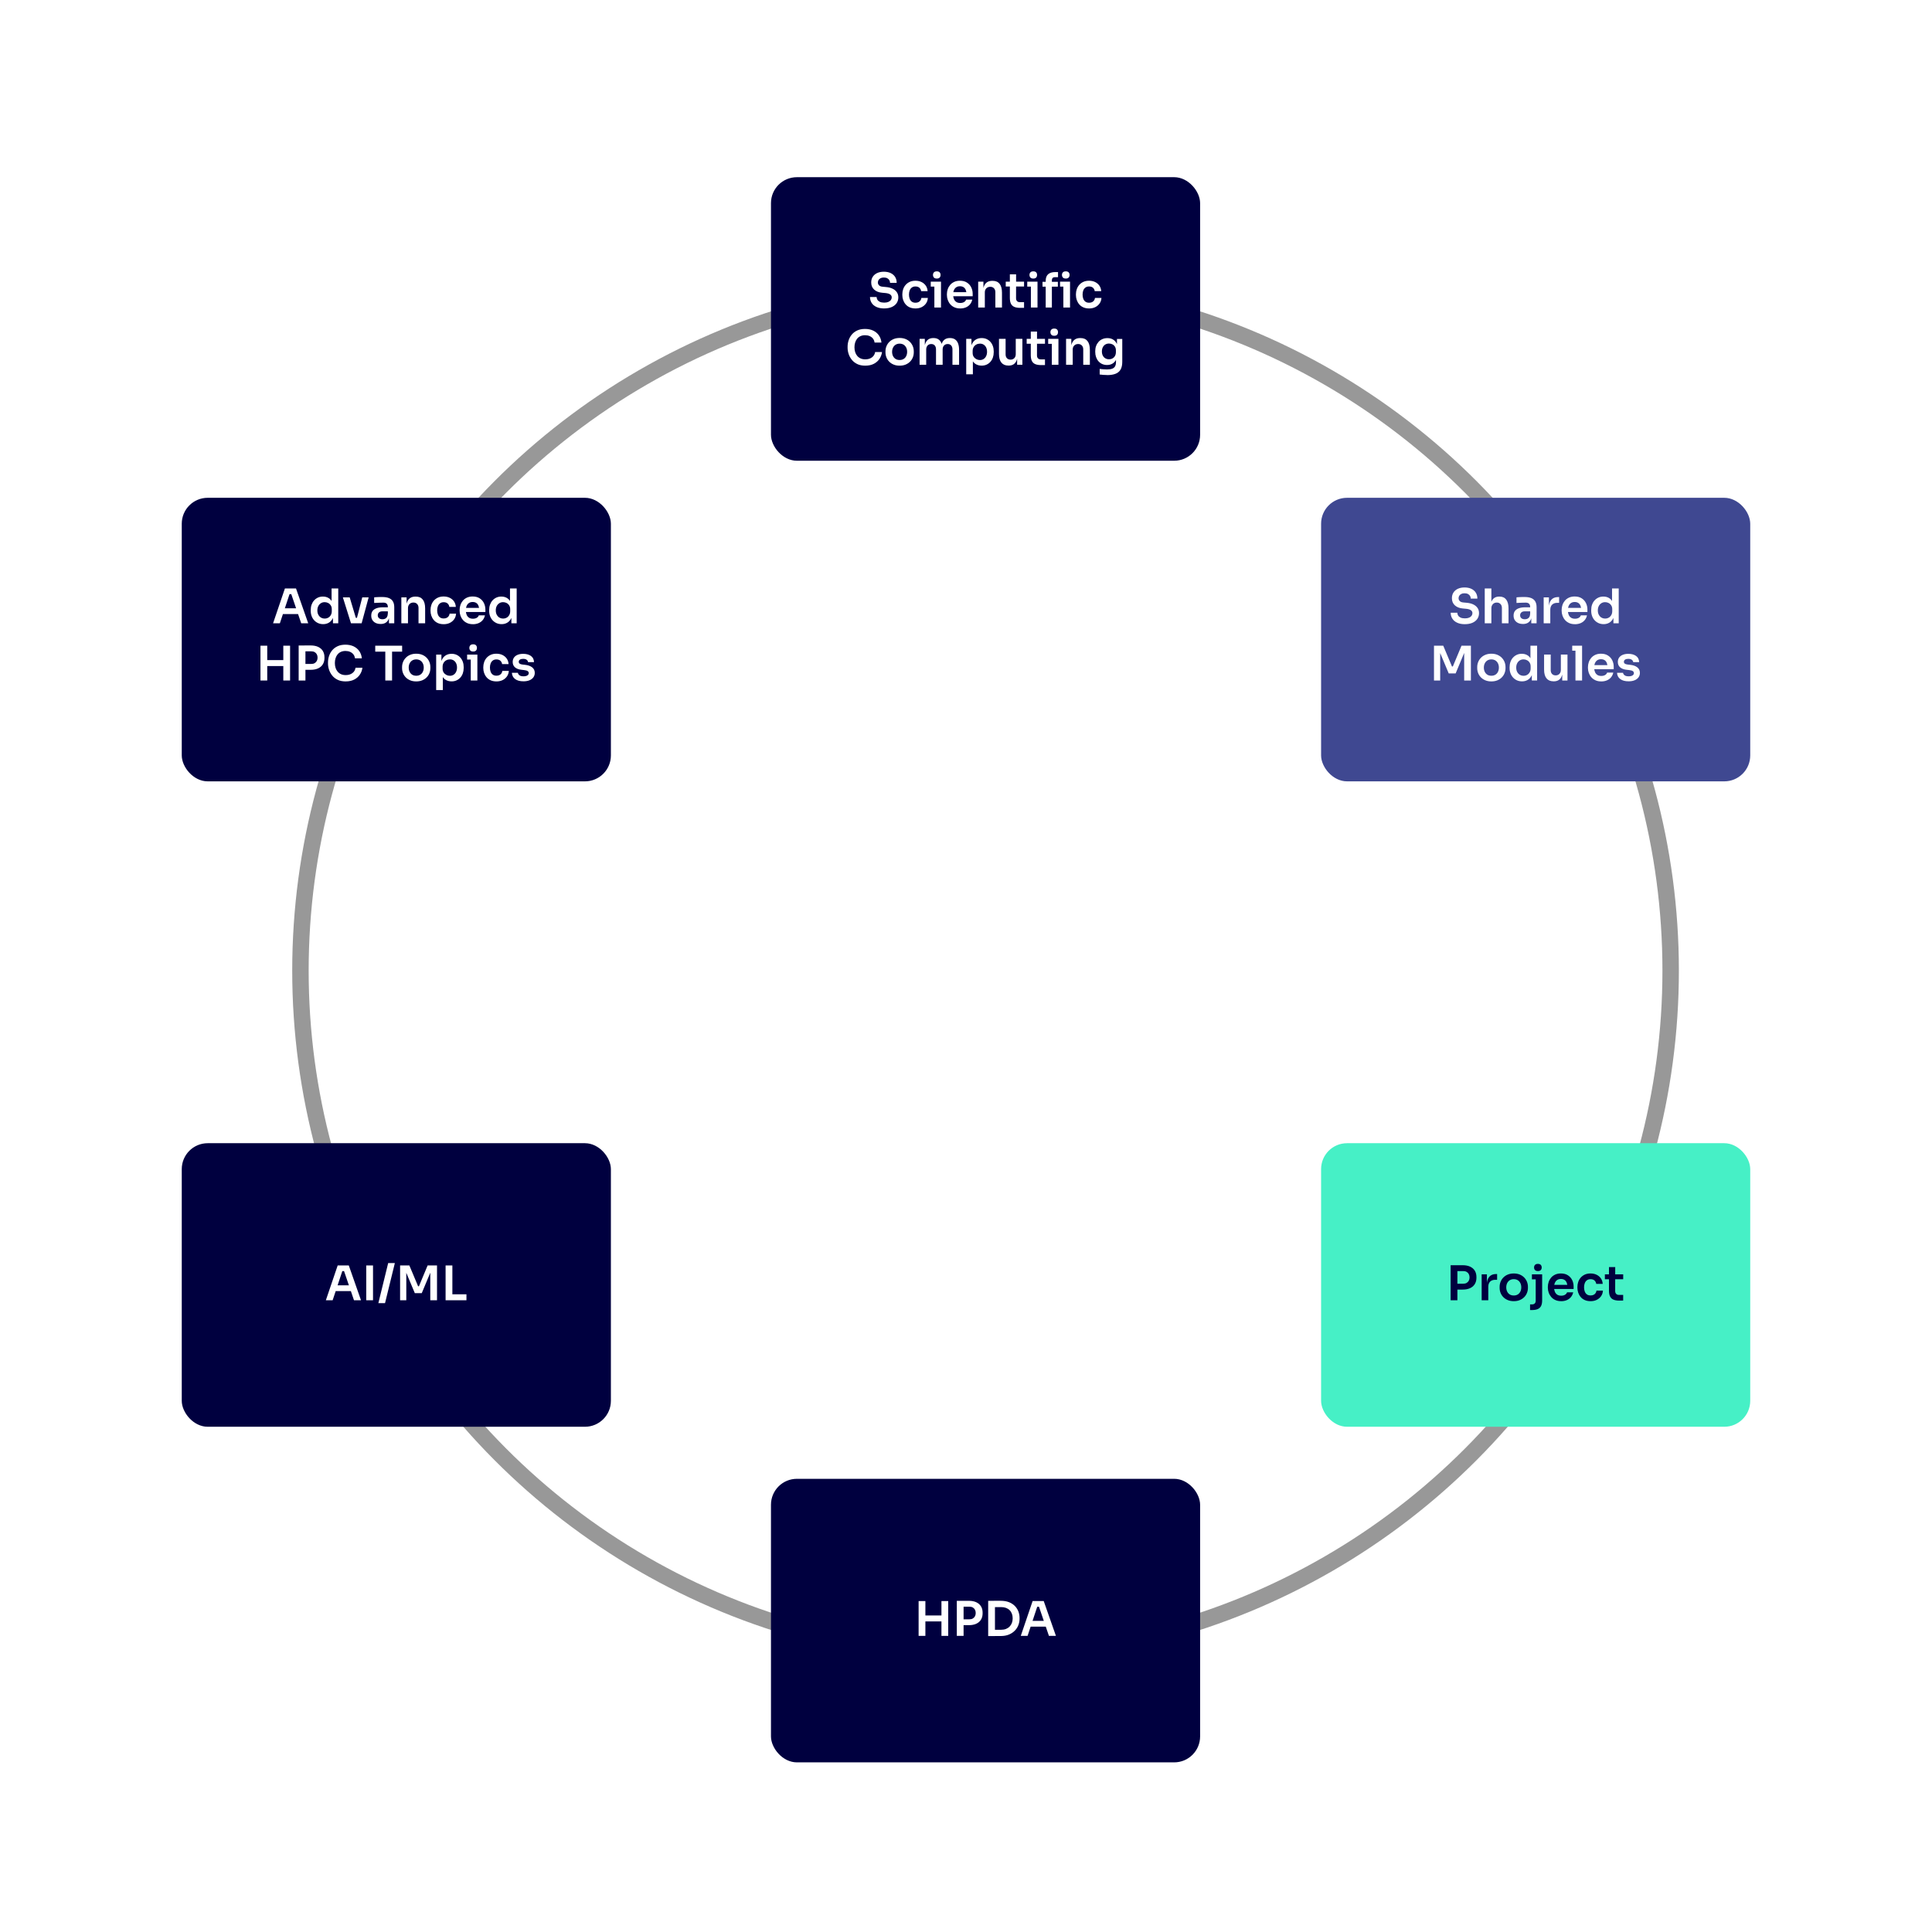 <svg xmlns="http://www.w3.org/2000/svg" id="Calque_1" data-name="Calque 1" viewBox="0 0 1175 1175"><defs><style>      .cls-1 {        fill: none;        stroke: #989898;        stroke-miterlimit: 10;        stroke-width: 10px;      }      .cls-2 {        fill: #46f0c6;      }      .cls-2, .cls-3, .cls-4, .cls-5 {        stroke-width: 0px;      }      .cls-3 {        fill: #3f4891;      }      .cls-4 {        fill: #fff;      }      .cls-5 {        fill: #00003f;      }    </style></defs><rect class="cls-4" width="1175" height="1175"></rect><circle class="cls-1" cx="599.39" cy="590.33" r="416.67"></circle><rect class="cls-5" x="468.89" y="107.76" width="260.99" height="172.45" rx="15.77" ry="15.77"></rect><rect class="cls-2" x="803.46" y="695.27" width="260.99" height="172.45" rx="15.77" ry="15.77"></rect><rect class="cls-3" x="803.46" y="302.75" width="260.99" height="172.45" rx="15.77" ry="15.77"></rect><rect class="cls-5" x="110.54" y="302.75" width="260.99" height="172.45" rx="15.77" ry="15.77"></rect><rect class="cls-5" x="110.54" y="695.27" width="260.99" height="172.45" rx="15.77" ry="15.77"></rect><rect class="cls-5" x="468.89" y="899.38" width="260.99" height="172.45" rx="15.77" ry="15.77"></rect><g><path class="cls-4" d="M537.78,187.59c-1.86,0-3.43-.3-4.73-.9-1.3-.6-2.28-1.43-2.94-2.48-.67-1.05-1-2.25-1-3.58h4.03c0,.56.15,1.11.46,1.64s.81.96,1.49,1.29c.69.33,1.58.49,2.68.49,1.03,0,1.87-.15,2.54-.44s1.17-.67,1.51-1.15c.34-.47.51-1.01.51-1.61,0-.73-.32-1.33-.96-1.78-.64-.45-1.63-.74-2.99-.86l-1.86-.17c-2.03-.17-3.65-.81-4.86-1.9-1.21-1.09-1.81-2.54-1.81-4.34,0-1.35.32-2.52.96-3.49.64-.98,1.53-1.73,2.68-2.26,1.15-.53,2.5-.8,4.05-.8s2.99.28,4.16.84c1.17.56,2.07,1.35,2.7,2.36.63,1.02.94,2.21.94,3.58h-4.03c0-.56-.13-1.09-.41-1.58-.27-.49-.69-.89-1.25-1.2-.56-.31-1.27-.46-2.12-.46s-1.48.14-2.02.42c-.53.28-.93.65-1.2,1.1-.27.45-.41.95-.41,1.49,0,.66.24,1.23.72,1.73s1.25.78,2.29.86l1.83.17c1.53.12,2.86.44,3.99.96,1.13.52,2.02,1.23,2.65,2.12.64.89.96,1.96.96,3.22,0,1.33-.35,2.51-1.04,3.52-.7,1.01-1.69,1.8-2.97,2.36-1.29.56-2.81.84-4.57.84Z"></path><path class="cls-4" d="M556.78,187.59c-1.35,0-2.53-.23-3.54-.68-1-.45-1.84-1.07-2.49-1.86-.66-.78-1.15-1.66-1.48-2.62-.33-.97-.49-1.95-.49-2.96v-.55c0-1.06.17-2.08.51-3.06.34-.98.84-1.85,1.51-2.61.67-.76,1.5-1.37,2.49-1.83,1-.45,2.15-.68,3.47-.68,1.39,0,2.63.27,3.71.8,1.08.53,1.95,1.27,2.59,2.22.65.95,1.01,2.05,1.09,3.31h-3.94c-.1-.79-.43-1.46-1.01-2.02-.58-.55-1.39-.83-2.44-.83-.87,0-1.6.21-2.19.64-.59.43-1.03,1.01-1.32,1.75s-.43,1.6-.43,2.57.14,1.77.42,2.52c.28.75.71,1.34,1.3,1.77.59.43,1.34.64,2.25.64.71,0,1.32-.13,1.83-.38.5-.25.9-.6,1.2-1.04.3-.44.48-.95.54-1.51h3.94c-.08,1.28-.45,2.39-1.12,3.35s-1.55,1.71-2.64,2.25c-1.09.54-2.34.81-3.76.81Z"></path><path class="cls-4" d="M566.06,174.31v-3.02h6.24v3.02h-6.24ZM569.74,169.41c-.79,0-1.38-.2-1.75-.61-.38-.41-.57-.94-.57-1.59s.19-1.16.57-1.57c.38-.41.96-.61,1.75-.61s1.37.2,1.74.61c.37.41.55.93.55,1.57s-.18,1.19-.55,1.59c-.37.41-.95.61-1.74.61ZM568.26,187.04v-15.75h4.03v15.75h-4.03Z"></path><path class="cls-4" d="M583.98,187.59c-1.35,0-2.54-.23-3.55-.7-1.02-.46-1.86-1.09-2.52-1.87-.67-.78-1.17-1.66-1.51-2.62-.34-.97-.51-1.95-.51-2.96v-.55c0-1.04.17-2.05.51-3.03.34-.98.84-1.85,1.49-2.61.66-.76,1.48-1.37,2.48-1.83,1-.45,2.14-.68,3.44-.68,1.7,0,3.13.37,4.28,1.12,1.15.74,2.02,1.72,2.6,2.93.58,1.21.87,2.51.87,3.9v1.48h-13.95v-2.49h11.4l-1.22,1.22c0-1-.15-1.87-.45-2.58-.3-.71-.74-1.27-1.32-1.65s-1.31-.58-2.2-.58-1.64.21-2.26.62c-.62.42-1.09,1-1.41,1.75-.32.75-.48,1.66-.48,2.73,0,.99.15,1.86.46,2.62.31.76.78,1.36,1.42,1.8s1.45.65,2.44.65,1.76-.2,2.38-.59c.62-.4,1.02-.88,1.19-1.46h3.74c-.23,1.08-.68,2.03-1.33,2.84-.66.81-1.49,1.44-2.51,1.88-1.01.44-2.17.67-3.47.67Z"></path><path class="cls-4" d="M594.91,187.04v-15.75h3.19v6.76h-.29c0-1.6.21-2.94.64-4.02.42-1.07,1.06-1.88,1.9-2.42.84-.54,1.89-.81,3.15-.81h.17c1.88,0,3.3.6,4.26,1.81.97,1.21,1.45,3.01,1.45,5.41v9.02h-4.03v-9.37c0-.97-.28-1.75-.84-2.35s-1.31-.9-2.26-.9-1.78.31-2.39.93c-.61.62-.91,1.43-.91,2.44v9.25h-4.03Z"></path><path class="cls-4" d="M611.67,174.25v-2.96h11.14v2.96h-11.14ZM620.55,187.24c-1.47,0-2.67-.19-3.61-.57-.94-.38-1.63-1.02-2.09-1.91-.46-.9-.68-2.11-.68-3.64v-14.27h3.8l-.03,14.53c0,.77.21,1.37.62,1.78.42.42,1.01.62,1.78.62h2.46v3.45h-2.26Z"></path><path class="cls-4" d="M624.75,174.31v-3.02h6.24v3.02h-6.24ZM628.43,169.41c-.79,0-1.38-.2-1.75-.61-.38-.41-.57-.94-.57-1.59s.19-1.16.57-1.57c.38-.41.96-.61,1.75-.61s1.37.2,1.74.61c.37.41.55.93.55,1.57s-.18,1.19-.55,1.59c-.37.41-.95.61-1.74.61ZM626.96,187.04v-15.75h4.03v15.75h-4.03Z"></path><path class="cls-4" d="M634.03,174.34v-2.96h9.34v2.96h-9.34ZM635.97,187.04v-16.27c0-1.8.5-3.13,1.49-4,1-.87,2.47-1.31,4.42-1.31h1.59v3.1h-1.88c-.6,0-1.06.16-1.38.49-.32.33-.48.78-.48,1.36v16.62h-3.77ZM644.7,174.31v-3.02h6.06v3.02h-6.06ZM648.21,169.41c-.79,0-1.38-.2-1.77-.61-.39-.41-.58-.94-.58-1.59s.19-1.16.57-1.57c.38-.41.96-.61,1.75-.61s1.38.2,1.75.61c.38.41.57.93.57,1.57s-.19,1.19-.57,1.59c-.38.41-.95.61-1.73.61ZM646.71,187.04v-15.75h4.06v15.75h-4.06Z"></path><path class="cls-4" d="M662.36,187.59c-1.35,0-2.53-.23-3.54-.68-1-.45-1.84-1.07-2.49-1.86-.66-.78-1.15-1.66-1.48-2.62-.33-.97-.49-1.95-.49-2.96v-.55c0-1.06.17-2.08.51-3.06.34-.98.84-1.85,1.51-2.61.67-.76,1.5-1.37,2.49-1.83,1-.45,2.15-.68,3.47-.68,1.39,0,2.63.27,3.71.8,1.08.53,1.95,1.27,2.59,2.22.65.95,1.01,2.05,1.09,3.31h-3.94c-.1-.79-.43-1.46-1.01-2.02-.58-.55-1.39-.83-2.44-.83-.87,0-1.6.21-2.19.64-.59.43-1.03,1.01-1.32,1.75s-.43,1.6-.43,2.57.14,1.77.42,2.52c.28.75.71,1.34,1.3,1.77.59.43,1.34.64,2.25.64.71,0,1.32-.13,1.83-.38.5-.25.9-.6,1.2-1.04.3-.44.48-.95.54-1.51h3.94c-.08,1.28-.45,2.39-1.12,3.35s-1.55,1.71-2.64,2.25c-1.09.54-2.34.81-3.76.81Z"></path><path class="cls-4" d="M526.27,222.39c-1.93,0-3.58-.33-4.94-1-1.36-.67-2.48-1.55-3.33-2.64-.86-1.09-1.49-2.27-1.9-3.54-.41-1.27-.61-2.5-.61-3.7v-.64c0-1.31.21-2.61.62-3.89.42-1.28,1.05-2.44,1.91-3.48s1.96-1.88,3.31-2.51c1.34-.63,2.93-.94,4.77-.94s3.59.35,5.02,1.04c1.43.7,2.57,1.66,3.42,2.9s1.36,2.69,1.54,4.35h-4.18c-.14-.97-.47-1.78-1-2.44s-1.21-1.16-2.03-1.51c-.82-.35-1.75-.52-2.77-.52s-1.94.18-2.75.55-1.49.88-2.03,1.54c-.54.66-.95,1.43-1.23,2.32-.28.89-.42,1.87-.42,2.93s.14,2.01.42,2.9.7,1.67,1.26,2.33c.56.67,1.25,1.18,2.07,1.55.82.37,1.77.55,2.86.55,1.58,0,2.92-.39,4-1.17,1.08-.78,1.74-1.88,1.97-3.29h4.18c-.19,1.51-.71,2.89-1.54,4.15-.83,1.26-1.97,2.26-3.42,3.02-1.45.75-3.18,1.13-5.19,1.13Z"></path><path class="cls-4" d="M547.15,222.39c-1.39,0-2.62-.22-3.68-.67-1.06-.44-1.96-1.04-2.7-1.8-.74-.75-1.29-1.61-1.67-2.58-.38-.97-.57-1.98-.57-3.04v-.61c0-1.08.19-2.11.58-3.09s.95-1.85,1.7-2.61c.74-.76,1.65-1.36,2.73-1.8,1.07-.44,2.28-.65,3.61-.65s2.53.22,3.6.65,1.97,1.03,2.71,1.8c.74.76,1.31,1.63,1.7,2.61s.58,2.01.58,3.09v.61c0,1.06-.19,2.08-.57,3.04-.38.97-.93,1.83-1.67,2.58s-1.63,1.35-2.7,1.8c-1.06.44-2.28.67-3.65.67ZM547.15,218.94c.97,0,1.79-.22,2.46-.65.68-.43,1.19-1.02,1.55-1.77.36-.74.54-1.59.54-2.54s-.18-1.8-.55-2.55-.89-1.35-1.57-1.78-1.49-.65-2.44-.65-1.76.22-2.45.65c-.69.44-1.21,1.03-1.58,1.78s-.55,1.6-.55,2.55.18,1.79.54,2.54.88,1.33,1.55,1.77c.68.44,1.51.65,2.49.65Z"></path><path class="cls-4" d="M559.27,221.84v-15.75h3.19v6.76h-.29c0-1.58.2-2.91.61-3.99.41-1.07,1.01-1.88,1.81-2.44.8-.55,1.8-.83,3-.83h.17c1.22,0,2.23.28,3.03.83.8.55,1.4,1.36,1.8,2.44.4,1.07.59,2.4.59,3.99h-1.01c0-1.58.21-2.91.62-3.99.42-1.07,1.03-1.88,1.83-2.44.8-.55,1.8-.83,3-.83h.17c1.22,0,2.23.28,3.04.83.81.55,1.43,1.36,1.84,2.44.42,1.07.62,2.4.62,3.99v8.99h-4.03v-9.34c0-1.01-.26-1.8-.77-2.39-.51-.59-1.22-.88-2.13-.88s-1.67.3-2.23.91c-.56.61-.84,1.44-.84,2.48v9.22h-4.03v-9.34c0-1.01-.26-1.8-.77-2.39-.51-.59-1.22-.88-2.13-.88s-1.67.3-2.23.91c-.56.61-.84,1.44-.84,2.48v9.22h-4.03Z"></path><path class="cls-4" d="M587.63,227.64v-21.55h3.19v6.79l-.49-.03c.08-1.6.41-2.95,1-4.03.59-1.08,1.38-1.89,2.36-2.42.99-.53,2.09-.8,3.31-.8,1.12,0,2.13.2,3.03.61.9.41,1.67.98,2.32,1.71.65.73,1.15,1.59,1.49,2.57.35.98.52,2.03.52,3.15v.61c0,1.14-.17,2.2-.51,3.19-.34.99-.83,1.85-1.48,2.58-.65.74-1.43,1.31-2.33,1.73-.91.42-1.92.62-3.04.62-1.18,0-2.26-.25-3.23-.74-.98-.49-1.76-1.26-2.36-2.29s-.94-2.36-1.01-3.99l1.28,1.91v10.38h-4.03ZM595.98,218.97c.85,0,1.6-.21,2.26-.64s1.17-1.02,1.52-1.78c.36-.76.54-1.63.54-2.6s-.18-1.85-.54-2.6c-.36-.74-.86-1.32-1.51-1.74-.65-.42-1.41-.62-2.28-.62-.79,0-1.52.18-2.19.54-.67.36-1.21.87-1.62,1.54s-.62,1.47-.62,2.42v1.16c0,.91.21,1.68.64,2.32.42.64.98,1.13,1.65,1.48.68.35,1.39.52,2.15.52Z"></path><path class="cls-4" d="M613.27,222.33c-1.84,0-3.25-.59-4.23-1.78-.99-1.19-1.48-2.97-1.48-5.35v-9.13h4.03v9.48c0,.97.27,1.74.81,2.31s1.28.86,2.2.86,1.69-.3,2.28-.9.88-1.41.88-2.44v-9.31h4.03v15.78h-3.19v-6.7h.32c0,1.6-.21,2.94-.62,4s-1.02,1.86-1.83,2.39c-.8.53-1.81.8-3.03.8h-.17Z"></path><path class="cls-4" d="M624.4,209.05v-2.96h11.14v2.96h-11.14ZM633.28,222.04c-1.47,0-2.67-.19-3.61-.57-.94-.38-1.63-1.02-2.09-1.91-.46-.9-.68-2.11-.68-3.64v-14.27h3.8l-.03,14.53c0,.77.21,1.37.62,1.78.42.42,1.01.62,1.78.62h2.46v3.45h-2.26Z"></path><path class="cls-4" d="M637.48,209.11v-3.02h6.24v3.02h-6.24ZM641.17,204.21c-.79,0-1.38-.2-1.75-.61-.38-.41-.57-.94-.57-1.59s.19-1.16.57-1.57c.38-.41.96-.61,1.75-.61s1.37.2,1.74.61c.37.41.55.93.55,1.57s-.18,1.19-.55,1.59c-.37.41-.95.61-1.74.61ZM639.69,221.84v-15.75h4.03v15.75h-4.03Z"></path><path class="cls-4" d="M648.36,221.84v-15.75h3.19v6.76h-.29c0-1.6.21-2.94.64-4.02.42-1.07,1.06-1.88,1.9-2.42.84-.54,1.89-.81,3.15-.81h.17c1.88,0,3.3.6,4.26,1.81.97,1.21,1.45,3.01,1.45,5.41v9.02h-4.03v-9.37c0-.97-.28-1.75-.84-2.35s-1.31-.9-2.26-.9-1.78.31-2.39.93c-.61.62-.91,1.43-.91,2.44v9.25h-4.03Z"></path><path class="cls-4" d="M673.27,228.08c-.75,0-1.52-.03-2.31-.09s-1.5-.14-2.16-.23v-3.39c.68.08,1.42.15,2.22.22.8.07,1.54.1,2.22.1,1.31,0,2.37-.15,3.18-.46.8-.31,1.39-.8,1.75-1.46s.55-1.51.55-2.54v-3.1l.87-1.97c-.04,1.47-.33,2.71-.87,3.71s-1.28,1.77-2.2,2.31c-.93.53-2,.8-3.22.8-1.08,0-2.07-.2-2.96-.59-.89-.4-1.65-.96-2.28-1.68s-1.11-1.57-1.45-2.52c-.34-.96-.51-1.99-.51-3.09v-.64c0-1.1.18-2.13.54-3.09.36-.96.87-1.79,1.52-2.51s1.44-1.27,2.35-1.65c.91-.39,1.91-.58,3.02-.58,1.28,0,2.39.28,3.35.84.96.56,1.71,1.37,2.26,2.44.55,1.06.85,2.37.88,3.92l-.7.12v-6.81h3.22v13.89c0,1.91-.33,3.47-.99,4.65-.66,1.19-1.67,2.06-3.03,2.61-1.36.55-3.12.83-5.26.83ZM674.46,218.51c.77,0,1.48-.17,2.12-.52s1.15-.85,1.52-1.51c.38-.66.57-1.45.57-2.38v-.99c0-.91-.2-1.67-.59-2.29-.4-.62-.91-1.09-1.55-1.41s-1.33-.48-2.06-.48c-.85,0-1.6.2-2.25.59-.65.4-1.16.96-1.52,1.68-.37.73-.55,1.57-.55,2.54s.18,1.81.55,2.52c.37.72.87,1.27,1.52,1.65.65.39,1.4.58,2.25.58Z"></path></g><g><path class="cls-4" d="M166.08,379.07l7.19-21.17h6.76l7.42,21.17h-4.26l-6.26-18.36,1.48.64h-3.62l1.51-.64-6.09,18.36h-4.12ZM171.12,373.47l1.31-3.51h8.56l1.3,3.51h-11.17Z"></path><path class="cls-4" d="M196.56,379.59c-1.12,0-2.14-.2-3.06-.61-.92-.41-1.72-.97-2.39-1.7-.68-.72-1.2-1.58-1.57-2.57-.37-.99-.55-2.05-.55-3.19v-.61c0-1.12.17-2.18.52-3.16s.85-1.85,1.51-2.58c.66-.73,1.44-1.31,2.35-1.73.91-.42,1.92-.62,3.04-.62,1.24,0,2.33.27,3.28.8.95.53,1.7,1.33,2.25,2.39.55,1.06.86,2.4.91,4l-1.19-1.36v-10.76h4.06v21.17h-3.22v-6.67h.7c-.06,1.59-.39,2.91-.99,3.99-.6,1.07-1.39,1.88-2.36,2.41-.98.53-2.07.8-3.29.8ZM197.46,376.2c.79,0,1.51-.18,2.16-.54.65-.36,1.17-.88,1.57-1.57.4-.69.59-1.49.59-2.42v-1.16c0-.91-.2-1.68-.61-2.32-.41-.64-.94-1.13-1.59-1.46-.66-.34-1.36-.51-2.12-.51-.87,0-1.64.21-2.31.64-.67.43-1.19,1.01-1.57,1.75-.38.74-.57,1.62-.57,2.62s.19,1.88.58,2.62c.39.74.91,1.32,1.58,1.73.67.41,1.43.61,2.28.61Z"></path><path class="cls-4" d="M213.46,379.07l-4.93-15.75h4.15l4.73,15.75h-3.94ZM214.65,379.07v-3.31h4.26v3.31h-4.26ZM216.25,379.07l4.06-15.75h3.89l-4.26,15.75h-3.68Z"></path><path class="cls-4" d="M231.47,379.48c-1.14,0-2.14-.2-2.99-.61-.85-.41-1.51-.99-1.99-1.74s-.71-1.66-.71-2.73c0-1.16.28-2.11.84-2.84.56-.73,1.36-1.29,2.41-1.65,1.04-.37,2.26-.55,3.65-.55h3.62v2.44h-3.68c-.93,0-1.64.22-2.13.67-.49.44-.74,1.02-.74,1.74s.25,1.3.74,1.74c.49.44,1.2.67,2.13.67.56,0,1.08-.1,1.55-.3.47-.2.87-.55,1.17-1.04s.48-1.16.52-2.02l.99,1.13c-.1,1.1-.36,2.03-.8,2.78-.44.75-1.03,1.33-1.8,1.73s-1.7.59-2.8.59ZM236.55,379.07v-4.67h-.67v-5.19c0-.89-.22-1.56-.67-2.02-.45-.45-1.12-.68-2.03-.68-.48,0-1.06.01-1.74.03-.68.02-1.36.04-2.04.07-.69.03-1.3.06-1.84.1v-3.42c.44-.04.94-.08,1.49-.12.55-.04,1.13-.06,1.73-.07.6,0,1.16-.01,1.68-.01,1.62,0,2.97.21,4.05.64,1.07.43,1.89,1.1,2.44,2.02.55.92.83,2.11.83,3.58v9.74h-3.22Z"></path><path class="cls-4" d="M244.09,379.07v-15.75h3.19v6.76h-.29c0-1.6.21-2.94.64-4.02.42-1.07,1.06-1.88,1.9-2.42.84-.54,1.89-.81,3.15-.81h.17c1.88,0,3.3.6,4.26,1.81.97,1.21,1.45,3.01,1.45,5.41v9.02h-4.03v-9.37c0-.97-.28-1.75-.84-2.35-.56-.6-1.31-.9-2.26-.9s-1.78.31-2.39.93c-.61.62-.91,1.43-.91,2.44v9.25h-4.03Z"></path><path class="cls-4" d="M269.84,379.62c-1.35,0-2.53-.23-3.54-.68s-1.84-1.07-2.49-1.86c-.66-.78-1.15-1.66-1.48-2.62-.33-.97-.49-1.95-.49-2.96v-.55c0-1.06.17-2.08.51-3.06.34-.98.84-1.85,1.51-2.61.67-.76,1.5-1.37,2.49-1.83,1-.45,2.15-.68,3.47-.68,1.39,0,2.63.27,3.71.8,1.08.53,1.95,1.27,2.6,2.22.65.95,1.01,2.05,1.09,3.31h-3.94c-.1-.79-.44-1.46-1.01-2.02-.58-.55-1.39-.83-2.44-.83-.87,0-1.6.21-2.19.64-.59.43-1.03,1.01-1.32,1.75s-.44,1.6-.44,2.57.14,1.77.42,2.52c.28.75.71,1.34,1.3,1.77.59.43,1.34.64,2.25.64.71,0,1.32-.13,1.83-.38.5-.25.9-.6,1.2-1.04.3-.44.48-.95.54-1.51h3.94c-.08,1.28-.45,2.39-1.12,3.35s-1.55,1.71-2.64,2.25c-1.09.54-2.34.81-3.76.81Z"></path><path class="cls-4" d="M287.62,379.62c-1.35,0-2.54-.23-3.55-.7-1.02-.46-1.86-1.09-2.52-1.87-.67-.78-1.17-1.66-1.51-2.62-.34-.97-.51-1.95-.51-2.96v-.55c0-1.04.17-2.05.51-3.03.34-.98.84-1.85,1.49-2.61.66-.76,1.48-1.37,2.48-1.83,1-.45,2.14-.68,3.44-.68,1.7,0,3.13.37,4.28,1.12,1.15.74,2.02,1.72,2.6,2.93.58,1.21.87,2.51.87,3.9v1.48h-13.95v-2.49h11.4l-1.22,1.22c0-1-.15-1.87-.45-2.58-.3-.71-.74-1.27-1.32-1.65s-1.31-.58-2.2-.58-1.64.21-2.26.62c-.62.42-1.09,1-1.41,1.75-.32.75-.48,1.66-.48,2.73,0,.99.15,1.86.46,2.62.31.76.78,1.36,1.42,1.8.64.44,1.45.65,2.44.65s1.76-.2,2.38-.59c.62-.4,1.02-.88,1.19-1.46h3.74c-.23,1.08-.68,2.03-1.33,2.84-.66.81-1.49,1.44-2.51,1.88-1.02.44-2.17.67-3.47.67Z"></path><path class="cls-4" d="M305.07,379.59c-1.12,0-2.14-.2-3.06-.61-.92-.41-1.72-.97-2.39-1.7-.68-.72-1.2-1.58-1.57-2.57-.37-.99-.55-2.05-.55-3.19v-.61c0-1.12.17-2.18.52-3.16s.85-1.85,1.51-2.58c.66-.73,1.44-1.31,2.35-1.73.91-.42,1.92-.62,3.04-.62,1.24,0,2.33.27,3.28.8.95.53,1.7,1.33,2.25,2.39.55,1.06.86,2.4.91,4l-1.19-1.36v-10.76h4.06v21.17h-3.22v-6.67h.7c-.06,1.59-.39,2.91-.99,3.99-.6,1.07-1.39,1.88-2.36,2.41-.98.53-2.07.8-3.29.8ZM305.97,376.2c.79,0,1.51-.18,2.16-.54.65-.36,1.17-.88,1.57-1.57.4-.69.59-1.49.59-2.42v-1.16c0-.91-.2-1.68-.61-2.32-.41-.64-.94-1.13-1.59-1.46-.66-.34-1.36-.51-2.12-.51-.87,0-1.64.21-2.31.64-.67.43-1.19,1.01-1.57,1.75-.38.74-.57,1.62-.57,2.62s.19,1.88.58,2.62c.39.74.91,1.32,1.58,1.73.67.41,1.43.61,2.28.61Z"></path><path class="cls-4" d="M158.41,413.87v-21.17h4.12v21.17h-4.12ZM161.77,405.08v-3.62h11.28v3.62h-11.28ZM172.3,413.87v-21.17h4.12v21.17h-4.12Z"></path><path class="cls-4" d="M181.64,413.87v-21.31h4.12v21.31h-4.12ZM185.17,407.37v-3.57h4.12c.81,0,1.5-.16,2.07-.49.57-.33,1.01-.78,1.32-1.36.31-.58.46-1.24.46-1.97,0-.77-.15-1.45-.46-2.03-.31-.58-.75-1.03-1.32-1.35s-1.26-.48-2.07-.48h-4.12v-3.57h3.77c1.78,0,3.29.29,4.54.87,1.25.58,2.2,1.41,2.86,2.48.66,1.07.99,2.35.99,3.84v.46c0,1.45-.33,2.72-.99,3.8-.66,1.08-1.61,1.91-2.86,2.49-1.25.58-2.76.87-4.54.87h-3.77Z"></path><path class="cls-4" d="M210.26,414.42c-1.93,0-3.58-.33-4.94-1-1.36-.67-2.48-1.55-3.33-2.64-.86-1.09-1.49-2.27-1.9-3.54-.41-1.27-.61-2.5-.61-3.7v-.64c0-1.31.21-2.61.62-3.89.42-1.28,1.05-2.44,1.91-3.48s1.96-1.88,3.31-2.51c1.34-.63,2.93-.94,4.77-.94s3.59.35,5.02,1.04c1.43.7,2.57,1.66,3.42,2.9.85,1.24,1.36,2.69,1.54,4.35h-4.18c-.14-.97-.47-1.78-1-2.44s-1.21-1.16-2.03-1.51c-.82-.35-1.75-.52-2.77-.52s-1.94.18-2.75.55-1.49.88-2.03,1.54c-.54.66-.95,1.43-1.23,2.32-.28.89-.42,1.87-.42,2.93s.14,2.01.42,2.9.7,1.67,1.26,2.33c.56.67,1.25,1.18,2.07,1.55.82.37,1.77.55,2.86.55,1.58,0,2.92-.39,4-1.17,1.08-.78,1.74-1.88,1.97-3.29h4.18c-.19,1.51-.71,2.89-1.54,4.15-.83,1.26-1.97,2.26-3.42,3.02-1.45.75-3.18,1.13-5.19,1.13Z"></path><path class="cls-4" d="M228.21,396.32v-3.62h16.36v3.62h-16.36ZM234.33,413.87v-18.12h4.12v18.12h-4.12Z"></path><path class="cls-4" d="M253.15,414.42c-1.39,0-2.62-.22-3.68-.67-1.06-.44-1.96-1.04-2.7-1.8-.73-.75-1.29-1.61-1.67-2.58-.38-.97-.57-1.98-.57-3.04v-.61c0-1.08.19-2.11.58-3.09.39-.98.95-1.85,1.7-2.61.74-.76,1.65-1.36,2.73-1.8,1.07-.44,2.28-.65,3.61-.65s2.53.22,3.6.65c1.06.44,1.97,1.03,2.71,1.8.74.76,1.31,1.63,1.7,2.61s.58,2.01.58,3.09v.61c0,1.06-.19,2.08-.57,3.04-.38.97-.93,1.83-1.67,2.58-.73.75-1.63,1.35-2.7,1.8-1.06.44-2.28.67-3.65.67ZM253.15,410.97c.97,0,1.79-.22,2.47-.65.68-.43,1.19-1.02,1.55-1.77.36-.74.54-1.59.54-2.54s-.18-1.8-.55-2.55-.89-1.35-1.57-1.78-1.49-.65-2.44-.65-1.76.22-2.45.65c-.69.44-1.21,1.03-1.58,1.78-.37.75-.55,1.6-.55,2.55s.18,1.79.54,2.54c.36.74.87,1.33,1.55,1.77.68.44,1.51.65,2.49.65Z"></path><path class="cls-4" d="M265.27,419.67v-21.55h3.19v6.79l-.49-.03c.08-1.6.41-2.95,1-4.03.59-1.08,1.38-1.89,2.36-2.42s2.09-.8,3.31-.8c1.12,0,2.13.2,3.03.61.9.41,1.67.98,2.32,1.71.65.73,1.15,1.59,1.49,2.57.35.98.52,2.03.52,3.15v.61c0,1.14-.17,2.2-.51,3.19-.34.99-.83,1.85-1.48,2.58-.65.74-1.43,1.31-2.33,1.73-.91.42-1.92.62-3.04.62-1.18,0-2.26-.25-3.23-.74-.98-.49-1.76-1.26-2.36-2.29-.6-1.03-.94-2.36-1.02-3.99l1.28,1.91v10.38h-4.03ZM273.62,411c.85,0,1.6-.21,2.26-.64s1.16-1.02,1.52-1.78c.36-.76.54-1.63.54-2.6s-.18-1.85-.54-2.6c-.36-.74-.86-1.32-1.51-1.74-.65-.42-1.41-.62-2.28-.62-.79,0-1.52.18-2.19.54-.67.36-1.21.87-1.62,1.54-.42.67-.62,1.47-.62,2.42v1.16c0,.91.21,1.68.64,2.32.42.64.98,1.13,1.65,1.48.68.35,1.39.52,2.15.52Z"></path><path class="cls-4" d="M284.09,401.14v-3.02h6.24v3.02h-6.24ZM287.77,396.24c-.79,0-1.38-.2-1.75-.61-.38-.41-.57-.94-.57-1.59s.19-1.16.57-1.57c.38-.41.96-.61,1.75-.61s1.37.2,1.74.61c.37.41.55.93.55,1.57s-.18,1.19-.55,1.59c-.37.41-.95.61-1.74.61ZM286.3,413.87v-15.75h4.03v15.75h-4.03Z"></path><path class="cls-4" d="M301.93,414.42c-1.35,0-2.53-.23-3.54-.68s-1.84-1.07-2.49-1.86c-.66-.78-1.15-1.66-1.48-2.62-.33-.97-.49-1.95-.49-2.96v-.55c0-1.06.17-2.08.51-3.06.34-.98.84-1.85,1.51-2.61.67-.76,1.5-1.37,2.49-1.83,1-.45,2.15-.68,3.47-.68,1.39,0,2.63.27,3.71.8,1.08.53,1.95,1.27,2.6,2.22.65.95,1.01,2.05,1.09,3.31h-3.94c-.1-.79-.44-1.46-1.01-2.02-.58-.55-1.39-.83-2.44-.83-.87,0-1.6.21-2.19.64-.59.43-1.03,1.01-1.32,1.75s-.44,1.6-.44,2.57.14,1.77.42,2.52c.28.75.71,1.34,1.3,1.77.59.43,1.34.64,2.25.64.71,0,1.32-.13,1.83-.38.5-.25.9-.6,1.2-1.04.3-.44.48-.95.54-1.51h3.94c-.08,1.28-.45,2.39-1.12,3.35s-1.55,1.71-2.64,2.25c-1.09.54-2.34.81-3.76.81Z"></path><path class="cls-4" d="M318.37,414.36c-2.17,0-3.86-.46-5.09-1.38-1.23-.92-1.88-2.19-1.96-3.81h3.65c.06.54.36,1.03.9,1.48.54.45,1.39.67,2.55.67.95,0,1.71-.17,2.29-.52.58-.35.87-.82.87-1.42,0-.5-.22-.91-.65-1.22-.43-.31-1.18-.52-2.25-.64l-1.36-.15c-1.78-.17-3.14-.67-4.09-1.49-.95-.82-1.42-1.91-1.42-3.26,0-1.08.27-1.99.81-2.73.54-.73,1.29-1.29,2.25-1.67.96-.38,2.06-.57,3.32-.57,1.93,0,3.5.43,4.7,1.28,1.2.85,1.83,2.11,1.89,3.77h-3.62c-.06-.56-.33-1.03-.83-1.42s-1.21-.58-2.16-.58c-.85,0-1.51.16-1.97.49s-.7.75-.7,1.28.19.89.57,1.16c.38.27.99.45,1.84.55l1.39.15c1.86.19,3.31.71,4.36,1.54,1.05.83,1.58,1.95,1.58,3.36,0,1.04-.29,1.95-.86,2.73-.57.77-1.37,1.37-2.39,1.78-1.02.42-2.23.62-3.62.62Z"></path></g><g><path class="cls-4" d="M198.18,790.79l7.19-21.17h6.76l7.42,21.17h-4.26l-6.26-18.36,1.48.64h-3.62l1.51-.64-6.09,18.36h-4.12ZM203.23,785.2l1.31-3.51h8.56l1.3,3.51h-11.17Z"></path><path class="cls-4" d="M222.74,790.79v-21.17h4.12v21.17h-4.12Z"></path><path class="cls-4" d="M230.11,792.53l5.97-24.36h4.06l-5.97,24.36h-4.06Z"></path><path class="cls-4" d="M243.33,790.79v-21.17h5.63l5.31,12.64h.52l5.28-12.64h5.71v21.17h-4.09v-18.07l.52.06-5.71,13.69h-4.21l-5.74-13.69.55-.06v18.07h-3.77Z"></path><path class="cls-4" d="M271,790.79v-21.17h4.12v21.17h-4.12ZM274.54,790.79v-3.62h9.14v3.62h-9.14Z"></path></g><g><path class="cls-4" d="M558.68,994.9v-21.17h4.12v21.17h-4.12ZM562.04,986.11v-3.62h11.28v3.62h-11.28ZM572.57,994.9v-21.17h4.12v21.17h-4.12Z"></path><path class="cls-4" d="M581.91,994.9v-21.32h4.12v21.32h-4.12ZM585.44,988.4v-3.57h4.12c.81,0,1.5-.16,2.07-.49.57-.33,1.01-.78,1.32-1.36s.46-1.24.46-1.97c0-.77-.15-1.45-.46-2.03s-.75-1.03-1.32-1.35c-.57-.32-1.26-.48-2.07-.48h-4.12v-3.57h3.77c1.78,0,3.29.29,4.54.87s2.2,1.41,2.86,2.48c.66,1.07.99,2.35.99,3.84v.46c0,1.45-.33,2.72-.99,3.8-.66,1.08-1.61,1.91-2.86,2.49s-2.76.87-4.54.87h-3.77Z"></path><path class="cls-4" d="M600.99,995.02v-21.43h4.12v21.43h-4.12ZM604.52,995.02v-3.83h4.38c1.08,0,2.05-.17,2.92-.51.86-.34,1.59-.82,2.2-1.44.61-.62,1.07-1.35,1.39-2.19s.48-1.77.48-2.8-.16-1.99-.48-2.83-.78-1.56-1.39-2.16c-.61-.6-1.34-1.06-2.2-1.38s-1.83-.48-2.92-.48h-4.38v-3.83h4.12c1.91,0,3.58.28,5,.84,1.42.56,2.61,1.33,3.57,2.31.96.98,1.67,2.09,2.15,3.33.47,1.25.71,2.54.71,3.87v.64c0,1.28-.24,2.54-.71,3.78-.47,1.25-1.19,2.37-2.15,3.36-.96,1-2.15,1.79-3.57,2.39-1.42.6-3.09.9-5,.9h-4.12Z"></path><path class="cls-4" d="M620.82,994.9l7.19-21.17h6.76l7.42,21.17h-4.26l-6.26-18.36,1.48.64h-3.62l1.51-.64-6.09,18.36h-4.12ZM625.87,989.3l1.31-3.51h8.55l1.3,3.51h-11.17Z"></path></g><g><path class="cls-5" d="M882.24,790.79v-21.32h4.12v21.32h-4.12ZM885.78,784.3v-3.57h4.12c.81,0,1.5-.16,2.07-.49.57-.33,1.01-.78,1.32-1.36.31-.58.46-1.24.46-1.97,0-.77-.16-1.45-.46-2.03-.31-.58-.75-1.03-1.32-1.35-.57-.32-1.26-.48-2.07-.48h-4.12v-3.57h3.77c1.78,0,3.29.29,4.54.87s2.2,1.41,2.86,2.48.99,2.35.99,3.84v.46c0,1.45-.33,2.72-.99,3.8s-1.61,1.91-2.86,2.49c-1.25.58-2.76.87-4.54.87h-3.77Z"></path><path class="cls-5" d="M901.12,790.79v-15.75h3.19v6.67h-.09c0-2.24.48-3.95,1.45-5.12.97-1.17,2.39-1.76,4.26-1.76h.58v3.51h-1.1c-1.35,0-2.4.37-3.15,1.1-.74.74-1.12,1.79-1.12,3.16v8.18h-4.03Z"></path><path class="cls-5" d="M920.66,791.34c-1.39,0-2.62-.22-3.68-.67-1.06-.44-1.96-1.04-2.7-1.8-.74-.75-1.29-1.61-1.67-2.58-.38-.97-.57-1.98-.57-3.04v-.61c0-1.08.19-2.11.58-3.09.39-.98.95-1.85,1.7-2.61s1.65-1.36,2.73-1.8c1.07-.43,2.28-.65,3.61-.65s2.53.22,3.6.65c1.06.44,1.97,1.04,2.71,1.8.74.76,1.31,1.63,1.7,2.61.39.98.58,2.01.58,3.09v.61c0,1.06-.19,2.08-.57,3.04-.38.97-.93,1.83-1.67,2.58s-1.63,1.35-2.7,1.8c-1.06.45-2.28.67-3.65.67ZM920.66,787.89c.97,0,1.79-.22,2.46-.65.68-.44,1.19-1.03,1.55-1.77.36-.74.54-1.59.54-2.54s-.18-1.8-.55-2.55-.89-1.35-1.57-1.78c-.68-.43-1.49-.65-2.44-.65s-1.76.22-2.45.65c-.69.44-1.21,1.03-1.58,1.78s-.55,1.61-.55,2.55.18,1.79.54,2.54.88,1.33,1.55,1.77c.68.43,1.51.65,2.49.65Z"></path><path class="cls-5" d="M930.55,796.74v-3.45h1.22c.72,0,1.26-.19,1.64-.58.38-.39.57-.94.57-1.65v-16.01h3.92v15.78c0,1.45-.22,2.6-.67,3.47-.44.86-1.13,1.48-2.06,1.87-.93.39-2.15.58-3.65.58h-.96ZM931.68,778.06v-3.02h6.21v3.02h-6.21ZM935.31,773.04c-.77,0-1.35-.2-1.74-.61-.39-.41-.58-.93-.58-1.57s.19-1.19.58-1.59c.39-.41.97-.61,1.74-.61s1.38.2,1.75.61c.38.41.57.94.57,1.59s-.19,1.16-.57,1.57-.96.61-1.75.61Z"></path><path class="cls-5" d="M949.46,791.34c-1.35,0-2.54-.23-3.55-.7-1.02-.46-1.86-1.09-2.52-1.87s-1.17-1.66-1.51-2.62c-.34-.97-.51-1.95-.51-2.96v-.55c0-1.04.17-2.05.51-3.03.34-.98.84-1.85,1.49-2.61.66-.76,1.48-1.37,2.48-1.83,1-.45,2.14-.68,3.44-.68,1.7,0,3.13.37,4.28,1.12s2.02,1.72,2.6,2.93.87,2.51.87,3.9v1.48h-13.95v-2.49h11.4l-1.22,1.22c0-1-.15-1.87-.45-2.58s-.74-1.27-1.32-1.65-1.31-.58-2.2-.58-1.64.21-2.26.62c-.62.42-1.09,1-1.41,1.75-.32.75-.48,1.66-.48,2.73,0,.99.15,1.86.46,2.62.31.76.78,1.36,1.42,1.8.64.44,1.45.65,2.44.65s1.76-.2,2.38-.59c.62-.4,1.02-.88,1.19-1.46h3.74c-.23,1.08-.68,2.03-1.33,2.84-.66.81-1.49,1.44-2.51,1.88-1.01.45-2.17.67-3.47.67Z"></path><path class="cls-5" d="M967.35,791.34c-1.35,0-2.53-.23-3.54-.68-1.01-.45-1.84-1.07-2.49-1.86-.66-.78-1.15-1.66-1.48-2.62-.33-.97-.49-1.95-.49-2.96v-.55c0-1.06.17-2.08.51-3.06.34-.98.84-1.85,1.51-2.61.67-.76,1.5-1.37,2.49-1.83,1-.45,2.15-.68,3.47-.68,1.39,0,2.63.27,3.71.8s1.95,1.27,2.6,2.22c.65.95,1.01,2.05,1.09,3.31h-3.94c-.1-.79-.44-1.46-1.01-2.02-.58-.55-1.39-.83-2.44-.83-.87,0-1.6.21-2.19.64-.59.43-1.03,1.01-1.32,1.75s-.44,1.6-.44,2.57.14,1.77.42,2.52.71,1.34,1.3,1.77,1.34.64,2.25.64c.71,0,1.32-.12,1.83-.38.5-.25.9-.6,1.2-1.04s.48-.95.54-1.51h3.94c-.08,1.28-.45,2.39-1.12,3.35s-1.55,1.71-2.64,2.25c-1.09.54-2.34.81-3.75.81Z"></path><path class="cls-5" d="M976.05,778v-2.96h11.14v2.96h-11.14ZM984.92,791c-1.47,0-2.67-.19-3.61-.57-.94-.38-1.63-1.01-2.09-1.91-.46-.9-.68-2.11-.68-3.64v-14.27h3.8l-.03,14.53c0,.77.21,1.37.62,1.78.42.42,1.01.62,1.78.62h2.46v3.45h-2.26Z"></path></g><g><path class="cls-4" d="M890.95,379.62c-1.86,0-3.43-.3-4.73-.9-1.3-.6-2.28-1.43-2.94-2.48-.67-1.05-1-2.25-1-3.58h4.03c0,.56.15,1.11.46,1.64s.81.96,1.49,1.29c.69.33,1.58.49,2.68.49,1.03,0,1.87-.15,2.54-.44s1.17-.67,1.51-1.15c.34-.47.51-1.01.51-1.61,0-.73-.32-1.33-.96-1.78-.64-.45-1.63-.74-2.99-.86l-1.86-.17c-2.03-.17-3.65-.81-4.86-1.9-1.21-1.09-1.81-2.54-1.81-4.34,0-1.35.32-2.52.96-3.49.64-.98,1.53-1.73,2.68-2.26s2.5-.8,4.05-.8,2.99.28,4.16.84c1.17.56,2.07,1.35,2.7,2.36.63,1.02.94,2.21.94,3.58h-4.03c0-.56-.13-1.09-.41-1.58-.27-.49-.69-.89-1.25-1.2-.56-.31-1.27-.46-2.12-.46s-1.48.14-2.02.42c-.53.28-.93.65-1.2,1.1-.27.45-.41.95-.41,1.49,0,.66.24,1.23.72,1.73s1.25.78,2.29.86l1.83.17c1.53.12,2.86.44,3.99.96,1.13.52,2.02,1.23,2.65,2.12.64.89.96,1.96.96,3.22,0,1.33-.35,2.51-1.04,3.52-.7,1.01-1.69,1.8-2.97,2.36-1.29.56-2.81.84-4.57.84Z"></path><path class="cls-4" d="M902.99,379.07v-21.17h4.03v12.35h-.7c0-1.58.2-2.93.61-4.03s1.01-1.94,1.81-2.52c.8-.58,1.82-.87,3.06-.87h.17c1.8,0,3.16.62,4.09,1.86s1.39,3.04,1.39,5.39v8.99h-4.03v-9.37c0-.99-.29-1.77-.87-2.36-.58-.59-1.32-.88-2.23-.88-.99,0-1.78.32-2.39.97-.61.65-.91,1.49-.91,2.54v9.11h-4.03Z"></path><path class="cls-4" d="M926.22,379.48c-1.14,0-2.14-.2-2.99-.61-.85-.41-1.51-.99-1.99-1.74s-.71-1.66-.71-2.73c0-1.16.28-2.11.84-2.84.56-.73,1.36-1.29,2.41-1.65,1.04-.37,2.26-.55,3.65-.55h3.62v2.44h-3.68c-.93,0-1.64.22-2.13.67s-.74,1.02-.74,1.74.25,1.3.74,1.74,1.2.67,2.13.67c.56,0,1.08-.1,1.55-.3s.87-.55,1.17-1.04c.31-.49.48-1.16.52-2.02l.99,1.13c-.1,1.1-.36,2.03-.8,2.78-.44.75-1.04,1.33-1.8,1.73s-1.7.59-2.8.59ZM931.29,379.07v-4.67h-.67v-5.19c0-.89-.22-1.56-.67-2.02-.45-.45-1.12-.68-2.03-.68-.48,0-1.06.01-1.74.03-.68.02-1.36.04-2.04.07-.69.03-1.3.06-1.84.1v-3.42c.44-.04.94-.08,1.49-.12.55-.04,1.13-.06,1.73-.07.6,0,1.16-.01,1.68-.01,1.62,0,2.97.21,4.05.64s1.88,1.1,2.44,2.02c.55.92.83,2.11.83,3.58v9.74h-3.22Z"></path><path class="cls-4" d="M938.83,379.07v-15.75h3.19v6.67h-.09c0-2.24.48-3.95,1.45-5.12.97-1.17,2.39-1.75,4.26-1.75h.58v3.51h-1.1c-1.35,0-2.4.37-3.15,1.1s-1.12,1.79-1.12,3.16v8.18h-4.03Z"></path><path class="cls-4" d="M957.85,379.62c-1.35,0-2.54-.23-3.55-.7s-1.86-1.09-2.52-1.87c-.67-.78-1.17-1.66-1.51-2.62-.34-.97-.51-1.95-.51-2.96v-.55c0-1.04.17-2.05.51-3.03.34-.98.84-1.85,1.49-2.61.66-.76,1.48-1.37,2.48-1.83,1-.45,2.14-.68,3.44-.68,1.7,0,3.13.37,4.28,1.12,1.15.74,2.02,1.72,2.6,2.93.58,1.21.87,2.51.87,3.9v1.48h-13.95v-2.49h11.4l-1.22,1.22c0-1-.15-1.87-.45-2.58-.3-.71-.74-1.27-1.32-1.65s-1.32-.58-2.2-.58-1.64.21-2.26.62c-.62.42-1.09,1-1.41,1.75s-.48,1.66-.48,2.73c0,.99.15,1.86.46,2.62s.78,1.36,1.42,1.8c.64.44,1.45.65,2.44.65s1.76-.2,2.38-.59c.62-.4,1.01-.88,1.19-1.46h3.74c-.23,1.08-.68,2.03-1.33,2.84s-1.49,1.44-2.51,1.88c-1.02.44-2.17.67-3.47.67Z"></path><path class="cls-4" d="M975.31,379.59c-1.12,0-2.14-.2-3.06-.61-.92-.41-1.72-.97-2.39-1.7-.68-.72-1.2-1.58-1.57-2.57-.37-.99-.55-2.05-.55-3.19v-.61c0-1.12.17-2.18.52-3.16.35-.99.85-1.85,1.51-2.58.66-.73,1.44-1.31,2.35-1.73.91-.42,1.92-.62,3.04-.62,1.24,0,2.33.27,3.28.8.95.53,1.7,1.33,2.25,2.39.55,1.06.86,2.4.91,4l-1.19-1.36v-10.76h4.06v21.17h-3.22v-6.67h.7c-.06,1.59-.39,2.91-.99,3.99-.6,1.07-1.39,1.88-2.36,2.41-.98.53-2.07.8-3.29.8ZM976.21,376.2c.79,0,1.51-.18,2.16-.54.65-.36,1.17-.88,1.57-1.57.4-.69.59-1.49.59-2.42v-1.16c0-.91-.2-1.68-.61-2.32s-.94-1.13-1.59-1.46c-.66-.34-1.36-.51-2.12-.51-.87,0-1.64.21-2.31.64-.67.43-1.19,1.01-1.57,1.75-.38.74-.57,1.62-.57,2.62s.19,1.88.58,2.62c.39.74.91,1.32,1.58,1.73.67.41,1.43.61,2.28.61Z"></path><path class="cls-4" d="M872.12,413.87v-21.17h5.63l5.31,12.64h.52l5.28-12.64h5.71v21.17h-4.09v-18.07l.52.06-5.71,13.69h-4.21l-5.74-13.69.55-.06v18.07h-3.77Z"></path><path class="cls-4" d="M907.03,414.42c-1.39,0-2.62-.22-3.68-.67-1.06-.44-1.96-1.04-2.7-1.8s-1.29-1.61-1.67-2.58c-.38-.97-.57-1.98-.57-3.04v-.61c0-1.08.19-2.11.58-3.09.39-.98.95-1.85,1.7-2.61.74-.76,1.65-1.36,2.73-1.8s2.28-.65,3.61-.65,2.53.22,3.6.65c1.06.44,1.97,1.03,2.71,1.8.74.76,1.31,1.63,1.7,2.61s.58,2.01.58,3.09v.61c0,1.06-.19,2.08-.57,3.04-.38.97-.93,1.83-1.67,2.58-.74.75-1.63,1.35-2.7,1.8-1.06.44-2.28.67-3.65.67ZM907.03,410.97c.97,0,1.79-.22,2.47-.65.68-.43,1.19-1.02,1.55-1.77s.54-1.59.54-2.54-.18-1.8-.55-2.55-.89-1.35-1.57-1.78-1.49-.65-2.44-.65-1.76.22-2.45.65-1.21,1.03-1.58,1.78c-.37.75-.55,1.6-.55,2.55s.18,1.79.54,2.54c.36.74.87,1.33,1.55,1.77.68.44,1.51.65,2.49.65Z"></path><path class="cls-4" d="M925.68,414.39c-1.12,0-2.14-.2-3.06-.61-.92-.41-1.72-.97-2.39-1.7-.68-.72-1.2-1.58-1.57-2.57-.37-.99-.55-2.05-.55-3.19v-.61c0-1.12.17-2.18.52-3.16.35-.99.85-1.85,1.51-2.58.66-.73,1.44-1.31,2.35-1.73.91-.42,1.92-.62,3.04-.62,1.24,0,2.33.27,3.28.8.95.53,1.7,1.33,2.25,2.39.55,1.06.86,2.4.91,4l-1.19-1.36v-10.76h4.06v21.17h-3.22v-6.67h.7c-.06,1.59-.39,2.91-.99,3.99-.6,1.07-1.39,1.88-2.36,2.41-.98.53-2.07.8-3.29.8ZM926.58,411c.79,0,1.51-.18,2.16-.54.65-.36,1.17-.88,1.57-1.57.4-.69.59-1.49.59-2.42v-1.16c0-.91-.2-1.68-.61-2.32s-.94-1.13-1.59-1.46c-.66-.34-1.36-.51-2.12-.51-.87,0-1.64.21-2.31.64-.67.43-1.19,1.01-1.57,1.75-.38.74-.57,1.62-.57,2.62s.19,1.88.58,2.62c.39.74.91,1.32,1.58,1.73.67.41,1.43.61,2.28.61Z"></path><path class="cls-4" d="M944.79,414.36c-1.84,0-3.25-.59-4.23-1.78s-1.48-2.97-1.48-5.35v-9.13h4.03v9.48c0,.97.27,1.74.81,2.31.54.57,1.28.86,2.2.86s1.69-.3,2.28-.9c.59-.6.88-1.41.88-2.44v-9.31h4.03v15.78h-3.19v-6.7h.32c0,1.6-.21,2.94-.62,4-.42,1.06-1.03,1.86-1.83,2.39-.8.53-1.81.8-3.03.8h-.17Z"></path><path class="cls-4" d="M956.19,395.72v-3.02h6v3.02h-6ZM958.16,413.87v-21.17h4.03v21.17h-4.03Z"></path><path class="cls-4" d="M973.85,414.42c-1.35,0-2.54-.23-3.55-.7s-1.86-1.09-2.52-1.87c-.67-.78-1.17-1.66-1.51-2.62-.34-.97-.51-1.95-.51-2.96v-.55c0-1.04.17-2.05.51-3.03.34-.98.84-1.85,1.49-2.61.66-.76,1.48-1.37,2.48-1.83,1-.45,2.14-.68,3.44-.68,1.7,0,3.13.37,4.28,1.12,1.15.74,2.02,1.72,2.6,2.93.58,1.21.87,2.51.87,3.9v1.48h-13.95v-2.49h11.4l-1.22,1.22c0-1-.15-1.87-.45-2.58-.3-.71-.74-1.27-1.32-1.65s-1.32-.58-2.2-.58-1.64.21-2.26.62c-.62.42-1.09,1-1.41,1.75s-.48,1.66-.48,2.73c0,.99.15,1.86.46,2.62s.78,1.36,1.42,1.8c.64.44,1.45.65,2.44.65s1.76-.2,2.38-.59c.62-.4,1.01-.88,1.19-1.46h3.74c-.23,1.08-.68,2.03-1.33,2.84s-1.49,1.44-2.51,1.88c-1.02.44-2.17.67-3.47.67Z"></path><path class="cls-4" d="M990.49,414.36c-2.17,0-3.86-.46-5.09-1.38-1.23-.92-1.88-2.19-1.96-3.81h3.65c.06.54.36,1.03.9,1.48.54.45,1.39.67,2.55.67.95,0,1.71-.17,2.29-.52.58-.35.87-.82.87-1.42,0-.5-.22-.91-.65-1.22-.43-.31-1.18-.52-2.25-.64l-1.36-.15c-1.78-.17-3.14-.67-4.09-1.49-.95-.82-1.42-1.91-1.42-3.26,0-1.08.27-1.99.81-2.73.54-.73,1.29-1.29,2.25-1.67.96-.38,2.06-.57,3.32-.57,1.93,0,3.5.43,4.7,1.28,1.2.85,1.83,2.11,1.89,3.77h-3.62c-.06-.56-.33-1.03-.83-1.42s-1.21-.58-2.16-.58c-.85,0-1.51.16-1.97.49s-.7.75-.7,1.28.19.89.57,1.16c.38.27.99.45,1.84.55l1.39.15c1.86.19,3.31.71,4.36,1.54,1.05.83,1.58,1.95,1.58,3.36,0,1.04-.29,1.95-.86,2.73-.57.77-1.37,1.37-2.39,1.78-1.03.42-2.23.62-3.62.62Z"></path></g></svg>